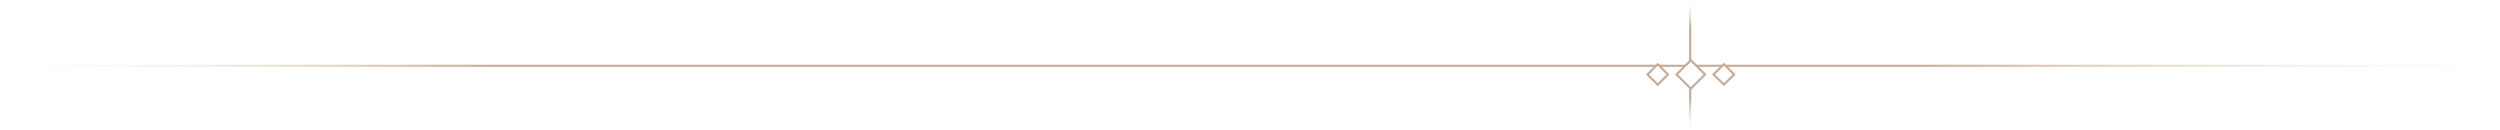 <svg width="1170" height="61" viewBox="0 0 1170 61" fill="none" xmlns="http://www.w3.org/2000/svg">
<path d="M1170 30.784L1.43051e-05 30.784" stroke="url(#paint0_linear_33503_6648)"/>
<path d="M791 60.568L791 0.784" stroke="url(#paint1_linear_33503_6648)"/>
<g filter="url(#filter0_dd_33503_6648)">
<rect width="6.784" height="6.784" transform="matrix(-0.709 0.705 0.709 0.705 775.809 26.639)" fill="white"/>
<rect width="6.784" height="6.784" transform="matrix(-0.709 0.705 0.709 0.705 775.809 26.639)" stroke="#C4AC99"/>
</g>
<g filter="url(#filter1_dd_33503_6648)">
<rect width="9.414" height="9.414" transform="matrix(-0.709 0.705 0.709 0.705 791.287 24.783)" fill="white"/>
<rect width="9.414" height="9.414" transform="matrix(-0.709 0.705 0.709 0.705 791.287 24.783)" stroke="#C4AC99"/>
</g>
<g filter="url(#filter2_dd_33503_6648)">
<rect width="6.784" height="6.784" transform="matrix(-0.709 0.705 0.709 0.705 806.768 26.639)" fill="white"/>
<rect width="6.784" height="6.784" transform="matrix(-0.709 0.705 0.709 0.705 806.768 26.639)" stroke="#C4AC99"/>
</g>
<defs>
<filter id="filter0_dd_33503_6648" x="766.87" y="24.793" width="17.877" height="17.828" filterUnits="userSpaceOnUse" color-interpolation-filters="sRGB">
<feFlood flood-opacity="0" result="BackgroundImageFix"/>
<feColorMatrix in="SourceAlpha" type="matrix" values="0 0 0 0 0 0 0 0 0 0 0 0 0 0 0 0 0 0 127 0" result="hardAlpha"/>
<feMorphology radius="1.141" operator="erode" in="SourceAlpha" result="effect1_dropShadow_33503_6648"/>
<feOffset dy="1.141"/>
<feGaussianBlur stdDeviation="1.141"/>
<feColorMatrix type="matrix" values="0 0 0 0 0.063 0 0 0 0 0.094 0 0 0 0 0.157 0 0 0 0.06 0"/>
<feBlend mode="normal" in2="BackgroundImageFix" result="effect1_dropShadow_33503_6648"/>
<feColorMatrix in="SourceAlpha" type="matrix" values="0 0 0 0 0 0 0 0 0 0 0 0 0 0 0 0 0 0 127 0" result="hardAlpha"/>
<feMorphology radius="1.141" operator="erode" in="SourceAlpha" result="effect2_dropShadow_33503_6648"/>
<feOffset dy="2.282"/>
<feGaussianBlur stdDeviation="2.282"/>
<feColorMatrix type="matrix" values="0 0 0 0 0.063 0 0 0 0 0.094 0 0 0 0 0.157 0 0 0 0.1 0"/>
<feBlend mode="normal" in2="effect1_dropShadow_33503_6648" result="effect2_dropShadow_33503_6648"/>
<feBlend mode="normal" in="SourceGraphic" in2="effect2_dropShadow_33503_6648" result="shape"/>
</filter>
<filter id="filter1_dd_33503_6648" x="780.484" y="22.937" width="21.607" height="21.539" filterUnits="userSpaceOnUse" color-interpolation-filters="sRGB">
<feFlood flood-opacity="0" result="BackgroundImageFix"/>
<feColorMatrix in="SourceAlpha" type="matrix" values="0 0 0 0 0 0 0 0 0 0 0 0 0 0 0 0 0 0 127 0" result="hardAlpha"/>
<feMorphology radius="1.141" operator="erode" in="SourceAlpha" result="effect1_dropShadow_33503_6648"/>
<feOffset dy="1.141"/>
<feGaussianBlur stdDeviation="1.141"/>
<feColorMatrix type="matrix" values="0 0 0 0 0.063 0 0 0 0 0.094 0 0 0 0 0.157 0 0 0 0.06 0"/>
<feBlend mode="normal" in2="BackgroundImageFix" result="effect1_dropShadow_33503_6648"/>
<feColorMatrix in="SourceAlpha" type="matrix" values="0 0 0 0 0 0 0 0 0 0 0 0 0 0 0 0 0 0 127 0" result="hardAlpha"/>
<feMorphology radius="1.141" operator="erode" in="SourceAlpha" result="effect2_dropShadow_33503_6648"/>
<feOffset dy="2.282"/>
<feGaussianBlur stdDeviation="2.282"/>
<feColorMatrix type="matrix" values="0 0 0 0 0.063 0 0 0 0 0.094 0 0 0 0 0.157 0 0 0 0.1 0"/>
<feBlend mode="normal" in2="effect1_dropShadow_33503_6648" result="effect2_dropShadow_33503_6648"/>
<feBlend mode="normal" in="SourceGraphic" in2="effect2_dropShadow_33503_6648" result="shape"/>
</filter>
<filter id="filter2_dd_33503_6648" x="797.829" y="24.793" width="17.877" height="17.828" filterUnits="userSpaceOnUse" color-interpolation-filters="sRGB">
<feFlood flood-opacity="0" result="BackgroundImageFix"/>
<feColorMatrix in="SourceAlpha" type="matrix" values="0 0 0 0 0 0 0 0 0 0 0 0 0 0 0 0 0 0 127 0" result="hardAlpha"/>
<feMorphology radius="1.141" operator="erode" in="SourceAlpha" result="effect1_dropShadow_33503_6648"/>
<feOffset dy="1.141"/>
<feGaussianBlur stdDeviation="1.141"/>
<feColorMatrix type="matrix" values="0 0 0 0 0.063 0 0 0 0 0.094 0 0 0 0 0.157 0 0 0 0.06 0"/>
<feBlend mode="normal" in2="BackgroundImageFix" result="effect1_dropShadow_33503_6648"/>
<feColorMatrix in="SourceAlpha" type="matrix" values="0 0 0 0 0 0 0 0 0 0 0 0 0 0 0 0 0 0 127 0" result="hardAlpha"/>
<feMorphology radius="1.141" operator="erode" in="SourceAlpha" result="effect2_dropShadow_33503_6648"/>
<feOffset dy="2.282"/>
<feGaussianBlur stdDeviation="2.282"/>
<feColorMatrix type="matrix" values="0 0 0 0 0.063 0 0 0 0 0.094 0 0 0 0 0.157 0 0 0 0.1 0"/>
<feBlend mode="normal" in2="effect1_dropShadow_33503_6648" result="effect2_dropShadow_33503_6648"/>
<feBlend mode="normal" in="SourceGraphic" in2="effect2_dropShadow_33503_6648" result="shape"/>
</filter>
<linearGradient id="paint0_linear_33503_6648" x1="1170" y1="30.284" x2="0" y2="30.284" gradientUnits="userSpaceOnUse">
<stop stop-color="#EEE4D5" stop-opacity="0"/>
<stop offset="0.24" stop-color="#C4AC99"/>
<stop offset="0.8" stop-color="#C4AC99"/>
<stop offset="1" stop-color="#F7F1E3" stop-opacity="0"/>
</linearGradient>
<linearGradient id="paint1_linear_33503_6648" x1="791.5" y1="60.568" x2="791.5" y2="0.784" gradientUnits="userSpaceOnUse">
<stop stop-color="#EEE4D5" stop-opacity="0"/>
<stop offset="0.24" stop-color="#C4AC99"/>
<stop offset="0.8" stop-color="#C4AC99"/>
<stop offset="1" stop-color="#F7F1E3" stop-opacity="0"/>
</linearGradient>
</defs>
</svg>
